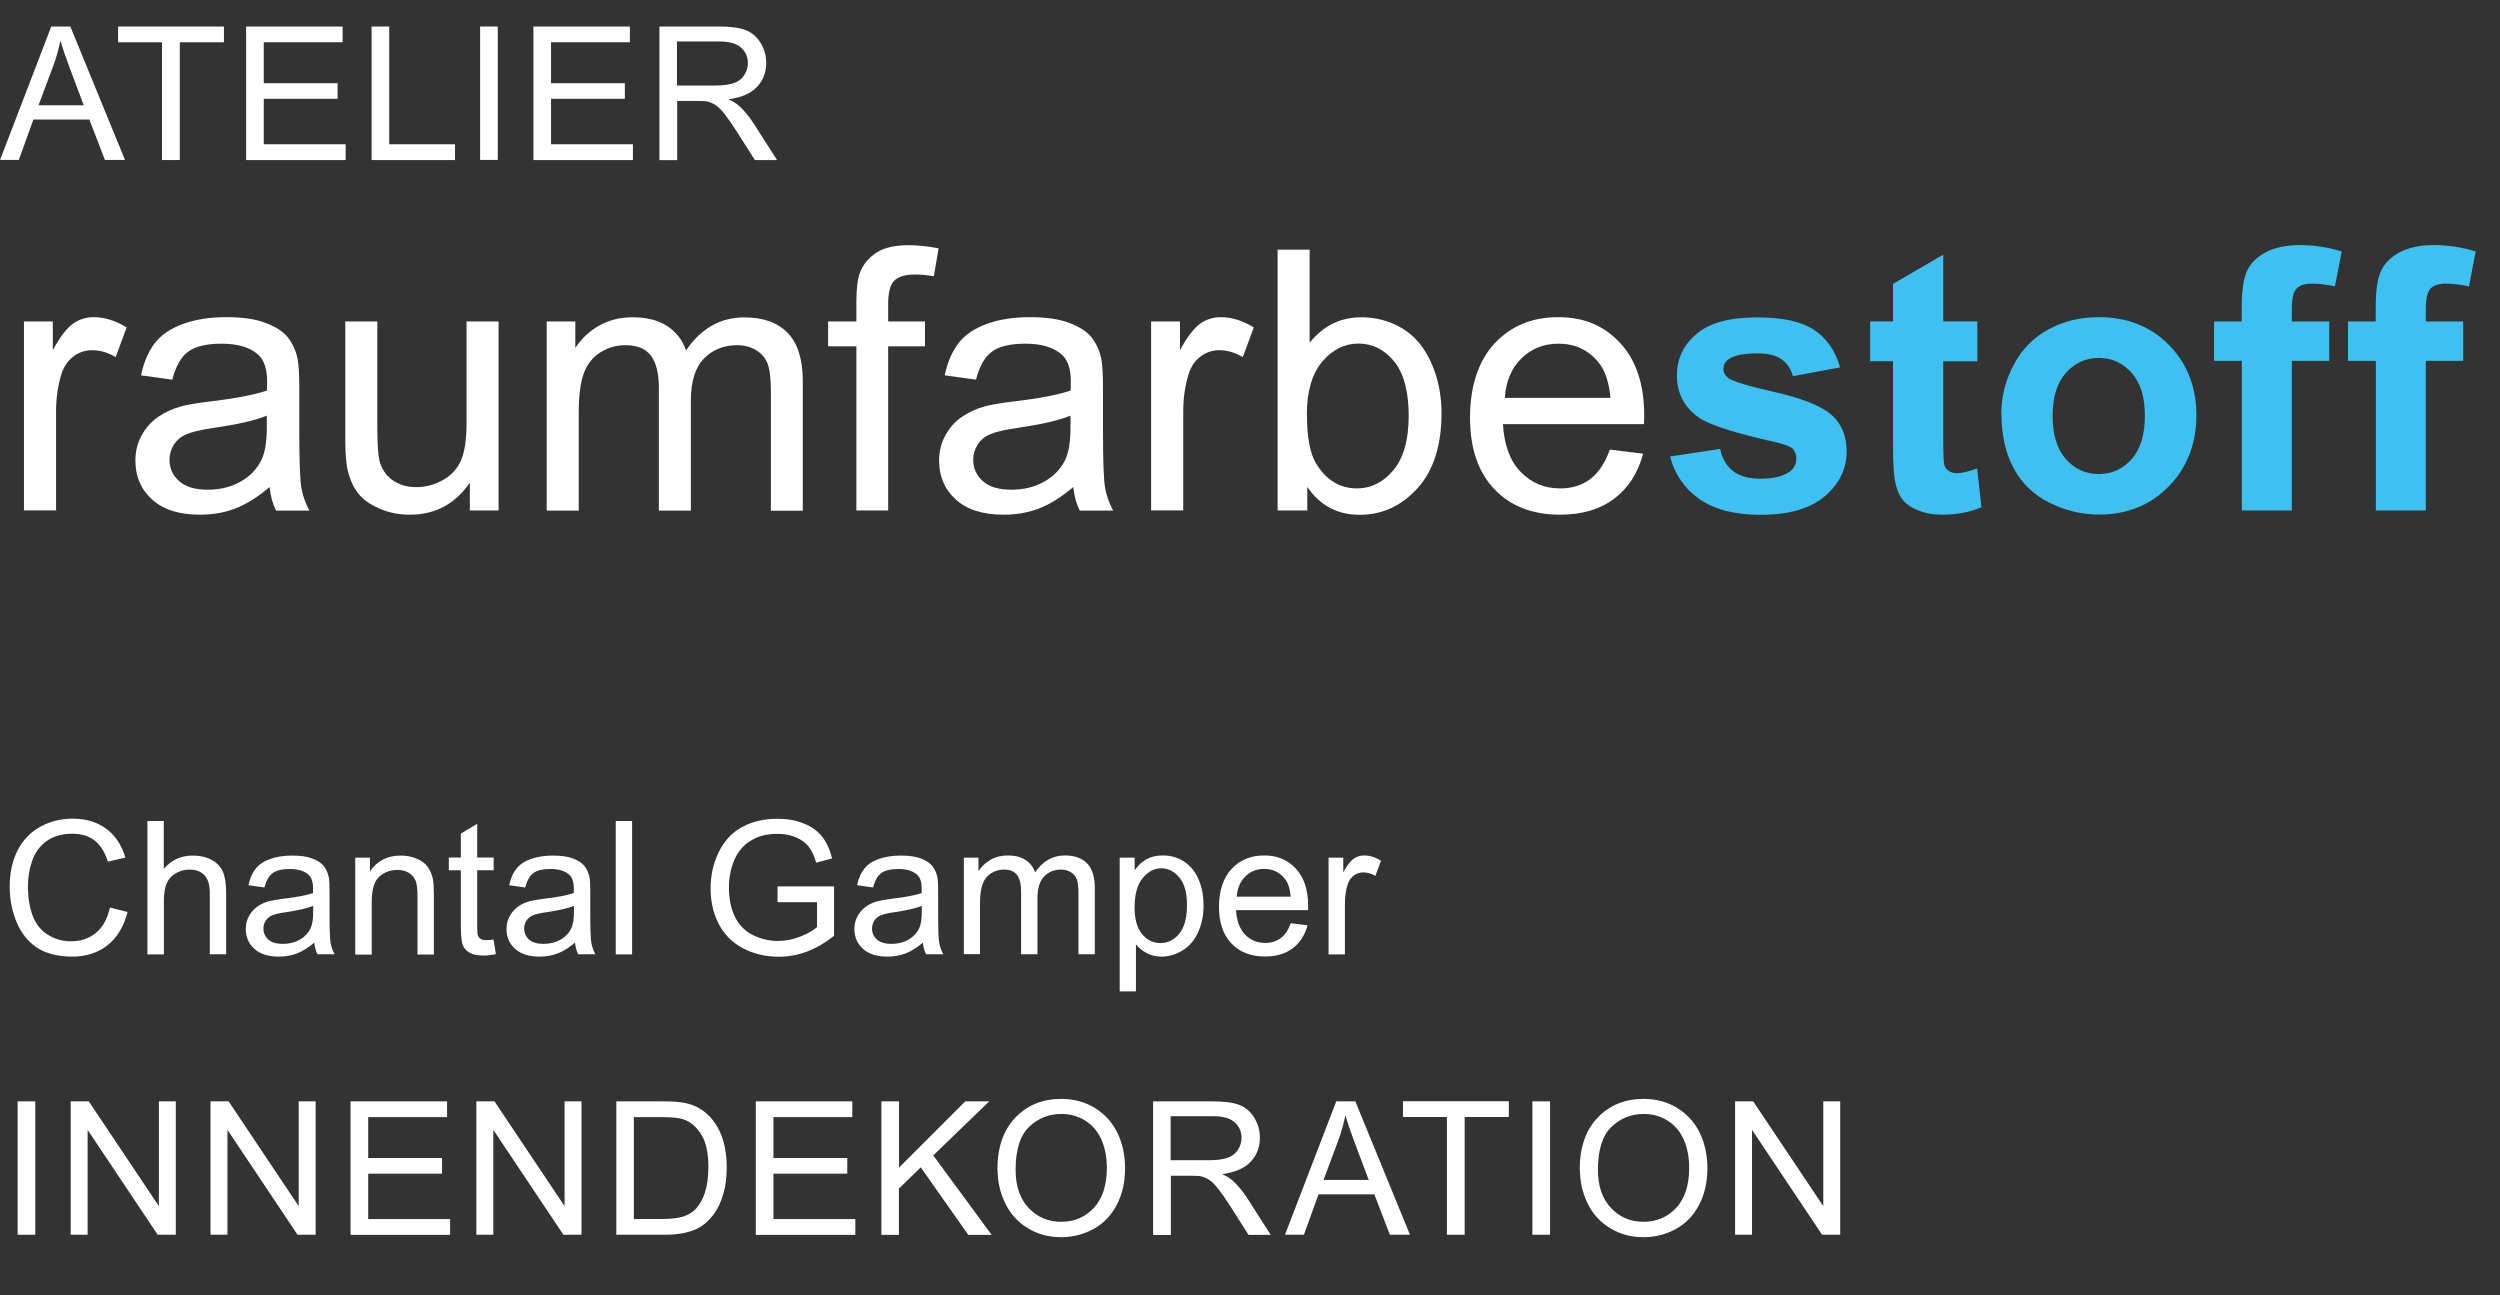<?xml version="1.0" encoding="UTF-8"?>
<svg xmlns="http://www.w3.org/2000/svg" id="Ebene_1" viewBox="0 0 214.01 110.88">
  <rect x="0" y="0" width="214.01" height="110.88" fill="#333333" stroke="none"/>
  <defs>
    <style>.cls-1{fill:#3ec0f0;}.cls-1,.cls-2{stroke-width:0px;}.cls-2{fill:#fff;}</style>
  </defs>
  <path class="cls-2" d="m0,13.7L4.39,2.27h1.63l4.68,11.42h-1.72l-1.33-3.46H2.86l-1.25,3.46H0Zm3.3-4.69h3.87l-1.19-3.16c-.36-.96-.63-1.75-.81-2.37-.15.73-.35,1.46-.62,2.18l-1.25,3.35Z"></path>
  <path class="cls-2" d="m13.87,13.7V3.62h-3.76v-1.35h9.06v1.35h-3.78v10.08h-1.51Z"></path>
  <path class="cls-2" d="m21.07,13.7V2.27h8.26v1.35h-6.75v3.5h6.32v1.34h-6.32v3.89h7.01v1.35h-8.53Z"></path>
  <path class="cls-2" d="m31.81,13.7V2.27h1.51v10.08h5.63v1.35h-7.14Z"></path>
  <path class="cls-2" d="m41.1,13.7V2.27h1.51v11.42h-1.51Z"></path>
  <path class="cls-2" d="m45.66,13.7V2.27h8.26v1.35h-6.75v3.5h6.32v1.34h-6.32v3.89h7.01v1.35h-8.53Z"></path>
  <path class="cls-2" d="m56.45,13.7V2.27h5.07c1.02,0,1.79.1,2.32.31.53.21.95.57,1.27,1.09.32.52.48,1.09.48,1.72,0,.81-.26,1.49-.79,2.05-.52.56-1.34.91-2.43,1.06.4.19.7.38.91.57.44.41.86.91,1.25,1.52l1.99,3.11h-1.9l-1.51-2.38c-.44-.69-.81-1.21-1.09-1.57-.29-.36-.54-.62-.77-.76s-.46-.25-.69-.3c-.17-.04-.45-.05-.84-.05h-1.75v5.07h-1.51Zm1.51-6.38h3.25c.69,0,1.23-.07,1.62-.21s.69-.37.89-.69c.2-.31.3-.66.3-1.02,0-.54-.2-.98-.59-1.33-.39-.35-1.01-.52-1.86-.52h-3.62v3.78Z"></path>
  <path class="cls-2" d="m2.05,43.7v-16.18h2.47v2.45c.63-1.15,1.21-1.9,1.74-2.27s1.12-.55,1.76-.55c.92,0,1.86.29,2.82.88l-.94,2.54c-.67-.4-1.34-.59-2.01-.59-.6,0-1.14.18-1.61.54-.48.36-.82.86-1.02,1.5-.3.98-.46,2.04-.46,3.2v8.47h-2.74Z"></path>
  <path class="cls-2" d="m23.07,41.7c-1.02.86-1.99,1.47-2.93,1.83-.94.36-1.95.53-3.02.53-1.78,0-3.14-.43-4.1-1.3-.96-.87-1.43-1.98-1.43-3.33,0-.79.18-1.52.54-2.17s.83-1.18,1.42-1.58,1.24-.7,1.97-.9c.54-.14,1.35-.28,2.44-.41,2.21-.26,3.84-.58,4.89-.94,0-.38.02-.61.02-.72,0-1.12-.26-1.9-.78-2.36-.7-.62-1.74-.93-3.12-.93-1.29,0-2.24.23-2.86.68-.61.45-1.07,1.25-1.36,2.4l-2.68-.37c.24-1.15.65-2.07,1.2-2.78.56-.71,1.37-1.25,2.42-1.63,1.06-.38,2.28-.57,3.67-.57s2.5.16,3.37.49c.86.33,1.5.73,1.9,1.23s.69,1.11.85,1.87c.09.47.14,1.31.14,2.53v3.66c0,2.55.06,4.16.18,4.84.12.68.35,1.32.69,1.94h-2.86c-.28-.57-.47-1.23-.55-2Zm-.23-6.12c-1,.41-2.49.75-4.48,1.04-1.13.16-1.92.35-2.39.55-.47.2-.83.5-1.08.89-.25.39-.38.83-.38,1.3,0,.73.28,1.34.83,1.83.55.49,1.36.73,2.43.73s2-.23,2.82-.69c.82-.46,1.43-1.09,1.81-1.9.29-.62.44-1.53.44-2.74v-1.01Z"></path>
  <path class="cls-2" d="m40.22,43.7v-2.38c-1.26,1.83-2.97,2.74-5.13,2.74-.96,0-1.85-.18-2.67-.55-.83-.37-1.44-.83-1.84-1.38-.4-.55-.68-1.23-.85-2.03-.11-.54-.17-1.39-.17-2.56v-10.02h2.74v8.97c0,1.43.06,2.4.17,2.89.17.72.54,1.29,1.1,1.7.56.41,1.25.62,2.07.62s1.59-.21,2.32-.63,1.23-1,1.53-1.72c.3-.73.45-1.78.45-3.16v-8.67h2.74v16.18h-2.45Z"></path>
  <path class="cls-2" d="m46.8,43.7v-16.18h2.45v2.27c.51-.79,1.18-1.43,2.03-1.91.84-.48,1.8-.72,2.88-.72,1.2,0,2.18.25,2.95.75.77.5,1.31,1.19,1.62,2.09,1.28-1.89,2.94-2.83,5-2.83,1.6,0,2.84.44,3.7,1.33.86.89,1.29,2.26,1.29,4.11v11.11h-2.73v-10.19c0-1.1-.09-1.89-.27-2.37s-.5-.87-.97-1.17c-.47-.29-1.02-.44-1.65-.44-1.14,0-2.08.38-2.83,1.13-.75.76-1.13,1.97-1.13,3.63v9.4h-2.74v-10.51c0-1.22-.22-2.13-.67-2.74s-1.18-.91-2.19-.91c-.77,0-1.49.2-2.14.61s-1.13,1-1.42,1.78c-.29.78-.44,1.91-.44,3.38v8.39h-2.74Z"></path>
  <path class="cls-2" d="m73.31,43.7v-14.05h-2.42v-2.13h2.42v-1.72c0-1.09.1-1.89.29-2.42.26-.71.73-1.29,1.39-1.73s1.6-.66,2.8-.66c.77,0,1.62.09,2.56.27l-.41,2.39c-.57-.1-1.11-.15-1.62-.15-.83,0-1.42.18-1.77.53s-.52,1.02-.52,2v1.49h3.15v2.13h-3.15v14.05h-2.73Z"></path>
  <path class="cls-2" d="m91.87,41.7c-1.02.86-1.99,1.47-2.93,1.83-.94.36-1.95.53-3.02.53-1.78,0-3.14-.43-4.1-1.3-.96-.87-1.43-1.98-1.43-3.33,0-.79.18-1.52.54-2.17s.83-1.18,1.42-1.58,1.24-.7,1.97-.9c.54-.14,1.35-.28,2.44-.41,2.21-.26,3.84-.58,4.89-.94,0-.38.02-.61.02-.72,0-1.12-.26-1.9-.78-2.36-.7-.62-1.74-.93-3.12-.93-1.29,0-2.24.23-2.86.68-.61.45-1.07,1.25-1.36,2.4l-2.68-.37c.24-1.15.65-2.07,1.2-2.78.56-.71,1.37-1.25,2.42-1.63,1.06-.38,2.28-.57,3.67-.57s2.5.16,3.37.49c.86.33,1.5.73,1.9,1.23s.69,1.11.85,1.87c.09.47.14,1.31.14,2.53v3.66c0,2.55.06,4.16.18,4.84.12.68.35,1.32.69,1.94h-2.86c-.28-.57-.47-1.23-.55-2Zm-.23-6.12c-1,.41-2.49.75-4.48,1.04-1.13.16-1.92.35-2.39.55-.47.2-.83.5-1.08.89-.25.39-.38.83-.38,1.3,0,.73.28,1.34.83,1.83.55.49,1.36.73,2.43.73s2-.23,2.82-.69c.82-.46,1.43-1.09,1.81-1.9.29-.62.44-1.53.44-2.74v-1.01Z"></path>
  <path class="cls-2" d="m98.54,43.7v-16.18h2.47v2.45c.63-1.15,1.21-1.9,1.74-2.27s1.12-.55,1.76-.55c.92,0,1.86.29,2.82.88l-.94,2.54c-.67-.4-1.34-.59-2.01-.59-.6,0-1.14.18-1.61.54-.48.36-.82.86-1.02,1.5-.3.98-.46,2.04-.46,3.2v8.47h-2.74Z"></path>
  <path class="cls-2" d="m111.91,43.7h-2.54v-22.33h2.74v7.97c1.16-1.45,2.64-2.18,4.43-2.18,1,0,1.94.2,2.83.6.89.4,1.62.97,2.19,1.69.57.73,1.02,1.6,1.35,2.63.32,1.03.49,2.12.49,3.29,0,2.77-.69,4.92-2.06,6.43-1.37,1.51-3.02,2.27-4.94,2.27s-3.41-.8-4.49-2.39v2.03Zm-.03-8.21c0,1.94.26,3.34.79,4.2.86,1.41,2.03,2.12,3.5,2.12,1.2,0,2.23-.52,3.11-1.56.87-1.04,1.31-2.59,1.31-4.65s-.42-3.67-1.26-4.68-1.85-1.51-3.04-1.51-2.23.52-3.11,1.56c-.87,1.04-1.31,2.55-1.31,4.52Z"></path>
  <path class="cls-2" d="m137.83,38.49l2.83.35c-.45,1.66-1.27,2.94-2.48,3.85-1.21.91-2.75,1.37-4.63,1.37-2.37,0-4.24-.73-5.63-2.19s-2.08-3.5-2.08-6.13.7-4.83,2.1-6.34c1.4-1.5,3.22-2.25,5.45-2.25s3.93.74,5.3,2.21,2.06,3.54,2.06,6.22c0,.16,0,.41-.02.73h-12.07c.1,1.78.6,3.14,1.51,4.08.9.94,2.03,1.42,3.38,1.42,1.01,0,1.86-.26,2.57-.79.71-.53,1.27-1.37,1.69-2.53Zm-9-4.43h9.03c-.12-1.36-.47-2.38-1.04-3.06-.87-1.06-2.01-1.58-3.4-1.58-1.26,0-2.32.42-3.18,1.26-.86.84-1.33,1.97-1.42,3.38Z"></path>
  <path class="cls-1" d="m142.95,39.08l4.3-.65c.18.83.55,1.46,1.11,1.9.56.43,1.34.65,2.35.65,1.11,0,1.94-.2,2.5-.61.38-.28.56-.67.56-1.14,0-.32-.1-.59-.3-.81-.21-.2-.69-.39-1.43-.56-3.45-.76-5.64-1.46-6.57-2.09-1.28-.87-1.92-2.09-1.92-3.64,0-1.4.55-2.58,1.66-3.53s2.82-1.43,5.15-1.43,3.86.36,4.94,1.08c1.08.72,1.82,1.79,2.22,3.2l-4.04.75c-.17-.63-.5-1.11-.98-1.45-.48-.34-1.17-.5-2.06-.5-1.13,0-1.94.16-2.42.47-.33.22-.49.51-.49.87,0,.3.14.56.43.78.39.28,1.72.69,4,1.2,2.28.52,3.87,1.15,4.78,1.9.89.76,1.34,1.82,1.34,3.18,0,1.48-.62,2.76-1.86,3.82s-3.07,1.6-5.5,1.6c-2.2,0-3.95-.45-5.23-1.34-1.28-.89-2.12-2.11-2.52-3.64Z"></path>
  <path class="cls-1" d="m169.27,27.52v3.41h-2.92v6.52c0,1.32.03,2.09.08,2.31s.18.4.38.54c.2.14.44.21.72.21.4,0,.97-.14,1.72-.41l.37,3.32c-1,.43-2.12.64-3.38.64-.77,0-1.47-.13-2.09-.39-.62-.26-1.07-.59-1.36-1.01-.29-.41-.49-.97-.6-1.67-.09-.5-.14-1.5-.14-3.02v-7.05h-1.96v-3.41h1.96v-3.21l4.3-2.5v5.71h2.92Z"></path>
  <path class="cls-1" d="m171.32,35.38c0-1.42.35-2.8,1.05-4.13.7-1.33,1.69-2.35,2.98-3.05,1.29-.7,2.72-1.05,4.3-1.05,2.45,0,4.45.79,6.02,2.38,1.56,1.59,2.35,3.6,2.35,6.02s-.79,4.48-2.37,6.09-3.57,2.41-5.96,2.41c-1.48,0-2.9-.34-4.24-1.01-1.35-.67-2.37-1.65-3.07-2.95-.7-1.29-1.05-2.87-1.05-4.73Zm4.39.23c0,1.6.38,2.83,1.14,3.69s1.7,1.28,2.82,1.28,2.05-.43,2.81-1.28,1.13-2.09,1.13-3.72-.38-2.8-1.13-3.66c-.76-.85-1.69-1.28-2.81-1.28s-2.06.43-2.82,1.28c-.76.85-1.14,2.08-1.14,3.69Z"></path>
  <path class="cls-1" d="m189.52,27.52h2.38v-1.22c0-1.36.14-2.38.43-3.05.29-.67.82-1.22,1.6-1.64.78-.42,1.76-.63,2.95-.63s2.41.18,3.58.55l-.58,2.99c-.68-.16-1.33-.24-1.96-.24s-1.06.14-1.33.43c-.27.29-.4.85-.4,1.67v1.14h3.2v3.37h-3.2v12.81h-4.28v-12.81h-2.38v-3.37Z"></path>
  <path class="cls-1" d="m200.99,27.52h2.38v-1.22c0-1.36.14-2.38.43-3.05.29-.67.82-1.22,1.6-1.64.78-.42,1.76-.63,2.95-.63s2.41.18,3.58.55l-.58,2.99c-.68-.16-1.33-.24-1.96-.24s-1.06.14-1.33.43c-.27.29-.4.85-.4,1.67v1.14h3.2v3.37h-3.2v12.81h-4.28v-12.81h-2.38v-3.37Z"></path>
  <path class="cls-2" d="m9.41,77.69l1.51.38c-.32,1.24-.89,2.19-1.71,2.84-.82.65-1.83.98-3.02.98s-2.23-.25-3-.75-1.36-1.23-1.76-2.18c-.4-.95-.6-1.97-.6-3.06,0-1.19.23-2.23.68-3.11s1.1-1.56,1.94-2.02c.84-.46,1.76-.69,2.77-.69,1.14,0,2.1.29,2.88.87.78.58,1.32,1.4,1.63,2.46l-1.49.35c-.27-.83-.65-1.44-1.15-1.82-.5-.38-1.14-.57-1.9-.57-.88,0-1.61.21-2.2.63-.59.42-1,.99-1.24,1.69s-.36,1.44-.36,2.19c0,.97.14,1.82.42,2.54.28.72.72,1.27,1.32,1.62.6.36,1.24.54,1.94.54.85,0,1.56-.24,2.15-.73.59-.49.98-1.21,1.19-2.17Z"></path>
  <path class="cls-2" d="m12.62,81.7v-11.42h1.4v4.1c.65-.76,1.48-1.14,2.48-1.14.61,0,1.15.12,1.6.36.45.24.78.58.97,1,.19.43.29,1.04.29,1.85v5.24h-1.4v-5.24c0-.7-.15-1.21-.46-1.53-.3-.32-.73-.48-1.29-.48-.42,0-.81.11-1.17.32-.37.22-.63.51-.78.88-.16.37-.23.88-.23,1.53v4.53h-1.4Z"></path>
  <path class="cls-2" d="m26.92,80.68c-.52.44-1.02.75-1.5.94-.48.18-1,.27-1.55.27-.91,0-1.61-.22-2.1-.67-.49-.44-.73-1.01-.73-1.7,0-.41.09-.78.28-1.11.18-.33.43-.6.72-.81s.64-.36,1.01-.46c.28-.07.69-.14,1.25-.21,1.13-.13,1.97-.3,2.5-.48,0-.19,0-.31,0-.37,0-.57-.13-.97-.4-1.21-.36-.32-.89-.48-1.6-.48-.66,0-1.15.12-1.46.35-.31.23-.55.64-.7,1.23l-1.37-.19c.12-.59.33-1.06.62-1.42.29-.36.7-.64,1.24-.83.54-.19,1.17-.29,1.88-.29s1.28.08,1.72.25c.44.17.77.38.97.63.21.25.35.57.44.95.05.24.07.67.07,1.29v1.87c0,1.3.03,2.13.09,2.47.06.35.18.68.35.99h-1.47c-.15-.29-.24-.63-.28-1.02Zm-.12-3.13c-.51.21-1.27.38-2.29.53-.58.08-.98.18-1.22.28-.24.1-.42.26-.55.46s-.19.42-.19.67c0,.37.14.69.42.94.28.25.7.37,1.24.37s1.02-.12,1.44-.35c.42-.24.73-.56.93-.97.15-.32.23-.78.23-1.4v-.51Z"></path>
  <path class="cls-2" d="m30.41,81.7v-8.28h1.26v1.18c.61-.91,1.49-1.36,2.63-1.36.5,0,.96.09,1.38.27.42.18.73.41.94.71.21.29.35.64.44,1.04.05.26.08.71.08,1.36v5.09h-1.4v-5.03c0-.57-.05-1-.16-1.28-.11-.28-.3-.51-.58-.68s-.6-.25-.98-.25c-.6,0-1.11.19-1.55.57-.43.38-.65,1.1-.65,2.16v4.52h-1.4Z"></path>
  <path class="cls-2" d="m42.25,80.44l.2,1.24c-.4.08-.75.12-1.06.12-.51,0-.9-.08-1.18-.24-.28-.16-.48-.37-.59-.64s-.17-.81-.17-1.66v-4.76h-1.03v-1.09h1.03v-2.05l1.4-.84v2.89h1.41v1.09h-1.41v4.84c0,.4.02.66.07.77.05.11.13.21.24.27.11.07.27.1.48.1.16,0,.36-.02.62-.05Z"></path>
  <path class="cls-2" d="m49.24,80.68c-.52.44-1.02.75-1.5.94-.48.18-1,.27-1.55.27-.91,0-1.61-.22-2.1-.67-.49-.44-.73-1.01-.73-1.7,0-.41.09-.78.28-1.11.18-.33.43-.6.72-.81s.64-.36,1.01-.46c.28-.07.69-.14,1.25-.21,1.13-.13,1.97-.3,2.5-.48,0-.19,0-.31,0-.37,0-.57-.13-.97-.4-1.21-.36-.32-.89-.48-1.6-.48-.66,0-1.15.12-1.46.35-.31.23-.55.64-.7,1.23l-1.37-.19c.12-.59.33-1.06.62-1.42.29-.36.7-.64,1.24-.83.54-.19,1.17-.29,1.88-.29s1.28.08,1.72.25c.44.17.77.38.97.63.21.25.35.57.44.95.05.24.07.67.07,1.29v1.87c0,1.3.03,2.13.09,2.47.06.35.18.68.35.99h-1.47c-.15-.29-.24-.63-.28-1.02Zm-.12-3.13c-.51.21-1.27.38-2.29.53-.58.08-.98.18-1.22.28-.24.1-.42.26-.55.46s-.19.42-.19.67c0,.37.14.69.42.94.28.25.7.37,1.24.37s1.02-.12,1.44-.35c.42-.24.73-.56.93-.97.15-.32.23-.78.23-1.4v-.51Z"></path>
  <path class="cls-2" d="m52.71,81.7v-11.42h1.4v11.42h-1.4Z"></path>
  <path class="cls-2" d="m66.56,77.22v-1.34h4.84s0,4.23,0,4.23c-.74.59-1.51,1.04-2.3,1.34-.79.3-1.6.45-2.43.45-1.12,0-2.14-.24-3.06-.72s-1.61-1.18-2.08-2.08c-.47-.91-.7-1.92-.7-3.05s.23-2.15.7-3.11,1.13-1.68,2.01-2.15c.87-.47,1.88-.7,3.02-.7.83,0,1.57.13,2.24.4.67.27,1.19.64,1.57,1.12.38.48.67,1.1.86,1.87l-1.36.37c-.17-.58-.38-1.04-.64-1.37-.25-.33-.62-.6-1.09-.8-.47-.2-1-.3-1.57-.3-.69,0-1.29.1-1.79.32s-.91.49-1.22.83-.55.72-.72,1.13c-.29.71-.44,1.47-.44,2.3,0,1.02.18,1.87.53,2.56.35.69.86,1.2,1.53,1.53.67.33,1.38.5,2.14.5.65,0,1.29-.13,1.92-.38s1.1-.52,1.42-.81v-2.13h-3.36Z"></path>
  <path class="cls-2" d="m79.02,80.68c-.52.44-1.02.75-1.5.94-.48.18-1,.27-1.55.27-.91,0-1.61-.22-2.1-.67-.49-.44-.73-1.01-.73-1.7,0-.41.09-.78.28-1.11.18-.33.43-.6.72-.81s.64-.36,1.01-.46c.28-.07.69-.14,1.25-.21,1.13-.13,1.97-.3,2.5-.48,0-.19,0-.31,0-.37,0-.57-.13-.97-.4-1.21-.36-.32-.89-.48-1.6-.48-.66,0-1.15.12-1.46.35-.31.23-.55.64-.7,1.23l-1.37-.19c.12-.59.33-1.06.62-1.42.29-.36.7-.64,1.24-.83.54-.19,1.17-.29,1.88-.29s1.28.08,1.72.25c.44.17.77.38.97.63.21.25.35.57.44.95.05.24.07.67.07,1.29v1.87c0,1.3.03,2.13.09,2.47.06.35.18.68.35.99h-1.47c-.15-.29-.24-.63-.28-1.02Zm-.12-3.13c-.51.21-1.27.38-2.29.53-.58.08-.98.18-1.22.28-.24.1-.42.26-.55.46s-.19.42-.19.67c0,.37.14.69.42.94.28.25.7.37,1.24.37s1.02-.12,1.44-.35c.42-.24.73-.56.93-.97.15-.32.23-.78.23-1.4v-.51Z"></path>
  <path class="cls-2" d="m82.51,81.7v-8.28h1.25v1.16c.26-.41.61-.73,1.04-.98.43-.25.92-.37,1.47-.37.61,0,1.12.13,1.51.38.39.25.67.61.83,1.07.65-.97,1.51-1.45,2.56-1.45.82,0,1.45.23,1.89.68.44.45.66,1.15.66,2.1v5.68h-1.4v-5.21c0-.56-.05-.97-.14-1.21s-.26-.45-.5-.6c-.24-.15-.52-.23-.84-.23-.58,0-1.07.19-1.45.58-.38.39-.58,1.01-.58,1.86v4.81h-1.4v-5.38c0-.62-.11-1.09-.34-1.4-.23-.31-.6-.47-1.12-.47-.4,0-.76.1-1.1.31-.33.21-.58.51-.73.91-.15.4-.23.98-.23,1.73v4.29h-1.4Z"></path>
  <path class="cls-2" d="m95.85,84.87v-11.45h1.28v1.08c.3-.42.64-.74,1.02-.95.38-.21.84-.32,1.38-.32.71,0,1.33.18,1.87.55s.95.88,1.22,1.54c.28.66.41,1.39.41,2.18,0,.85-.15,1.61-.46,2.29-.3.68-.75,1.2-1.32,1.56-.58.36-1.19.54-1.83.54-.47,0-.89-.1-1.26-.3-.37-.2-.68-.45-.92-.75v4.03h-1.4Zm1.27-7.26c0,1.06.22,1.85.65,2.36.43.51.95.76,1.57.76s1.16-.26,1.6-.79c.44-.53.67-1.34.67-2.45s-.22-1.84-.65-2.37c-.43-.52-.95-.79-1.55-.79s-1.13.28-1.59.84c-.46.56-.69,1.37-.69,2.44Z"></path>
  <path class="cls-2" d="m110.48,79.03l1.45.18c-.23.85-.65,1.5-1.27,1.97-.62.47-1.41.7-2.37.7-1.21,0-2.17-.37-2.88-1.12-.71-.75-1.06-1.79-1.06-3.14s.36-2.47,1.08-3.24c.72-.77,1.65-1.15,2.79-1.15s2.01.38,2.71,1.13c.7.75,1.05,1.81,1.05,3.18,0,.08,0,.21,0,.37h-6.17c.05.91.31,1.61.77,2.09.46.48,1.04.72,1.73.72.51,0,.95-.14,1.32-.41s.65-.7.87-1.29Zm-4.61-2.27h4.62c-.06-.7-.24-1.22-.53-1.57-.45-.54-1.03-.81-1.74-.81-.64,0-1.19.22-1.62.65s-.68,1.01-.73,1.73Z"></path>
  <path class="cls-2" d="m113.73,81.7v-8.28h1.26v1.25c.32-.59.62-.97.89-1.16.27-.19.57-.28.9-.28.47,0,.95.15,1.44.45l-.48,1.3c-.34-.2-.69-.3-1.03-.3-.31,0-.58.09-.83.28-.24.18-.42.44-.52.77-.16.5-.23,1.04-.23,1.64v4.33h-1.4Z"></path>
  <path class="cls-2" d="m1.51,105.7v-11.42h1.51v11.42h-1.51Z"></path>
  <path class="cls-2" d="m6.05,105.7v-11.42h1.55l6,8.97v-8.97h1.45v11.42h-1.55l-6-8.98v8.98h-1.45Z"></path>
  <path class="cls-2" d="m18.02,105.7v-11.42h1.55l6,8.97v-8.97h1.45v11.42h-1.55l-6-8.98v8.98h-1.45Z"></path>
  <path class="cls-2" d="m30.01,105.7v-11.42h8.26v1.35h-6.75v3.5h6.32v1.34h-6.32v3.89h7.01v1.35h-8.53Z"></path>
  <path class="cls-2" d="m40.78,105.7v-11.42h1.55l6,8.97v-8.97h1.45v11.42h-1.55l-6-8.98v8.98h-1.45Z"></path>
  <path class="cls-2" d="m52.76,105.7v-11.42h3.94c.89,0,1.57.05,2.03.16.65.15,1.21.42,1.68.82.6.51,1.05,1.16,1.35,1.95.3.79.45,1.7.45,2.72,0,.87-.1,1.64-.3,2.31-.2.67-.46,1.22-.78,1.66-.32.44-.66.78-1.04,1.04s-.83.44-1.36.57-1.14.19-1.83.19h-4.12Zm1.51-1.35h2.44c.75,0,1.34-.07,1.77-.21s.77-.34,1.02-.59c.36-.36.64-.84.84-1.45.2-.6.3-1.34.3-2.2,0-1.19-.2-2.11-.59-2.75s-.87-1.07-1.43-1.29c-.41-.16-1.06-.23-1.96-.23h-2.4v8.73Z"></path>
  <path class="cls-2" d="m64.7,105.7v-11.42h8.26v1.35h-6.75v3.5h6.32v1.34h-6.32v3.89h7.01v1.35h-8.53Z"></path>
  <path class="cls-2" d="m75.45,105.7v-11.42h1.51v5.67l5.67-5.67h2.05l-4.79,4.63,5,6.8h-2l-4.07-5.78-1.87,1.82v3.96h-1.51Z"></path>
  <path class="cls-2" d="m85.38,100.13c0-1.9.51-3.38,1.53-4.45,1.02-1.07,2.33-1.61,3.94-1.61,1.05,0,2.01.25,2.85.76s1.49,1.21,1.94,2.11c.44.9.67,1.92.67,3.07s-.23,2.2-.7,3.11c-.47.91-1.13,1.61-1.99,2.08-.86.47-1.78.71-2.77.71-1.08,0-2.04-.26-2.88-.78-.85-.52-1.49-1.23-1.92-2.13-.44-.9-.65-1.85-.65-2.85Zm1.56.02c0,1.38.37,2.46,1.11,3.25.74.79,1.67,1.19,2.79,1.19s2.07-.4,2.81-1.2c.73-.8,1.1-1.94,1.1-3.41,0-.93-.16-1.74-.47-2.44-.31-.69-.77-1.23-1.38-1.61-.6-.38-1.28-.57-2.04-.57-1.07,0-1.99.37-2.76,1.1-.77.74-1.16,1.96-1.16,3.68Z"></path>
  <path class="cls-2" d="m98.71,105.7v-11.42h5.07c1.02,0,1.79.1,2.32.31.53.21.95.57,1.27,1.09.32.52.48,1.09.48,1.72,0,.81-.26,1.49-.79,2.05-.52.56-1.34.91-2.43,1.06.4.19.7.38.91.57.44.41.86.91,1.25,1.52l1.99,3.11h-1.9l-1.51-2.38c-.44-.69-.81-1.21-1.09-1.57-.29-.36-.54-.62-.77-.76s-.46-.25-.69-.3c-.17-.04-.45-.05-.84-.05h-1.75v5.07h-1.51Zm1.51-6.38h3.25c.69,0,1.23-.07,1.62-.21s.69-.37.89-.69c.2-.31.3-.66.3-1.02,0-.54-.2-.98-.59-1.33-.39-.35-1.01-.52-1.86-.52h-3.62v3.78Z"></path>
  <path class="cls-2" d="m110,105.7l4.39-11.42h1.63l4.68,11.42h-1.72l-1.33-3.46h-4.78l-1.25,3.46h-1.61Zm3.3-4.69h3.87l-1.19-3.16c-.36-.96-.63-1.75-.81-2.37-.15.73-.35,1.46-.62,2.18l-1.25,3.35Z"></path>
  <path class="cls-2" d="m123.86,105.7v-10.08h-3.76v-1.35h9.06v1.35h-3.78v10.08h-1.51Z"></path>
  <path class="cls-2" d="m131.18,105.7v-11.42h1.51v11.42h-1.51Z"></path>
  <path class="cls-2" d="m135.23,100.13c0-1.9.51-3.38,1.53-4.45,1.02-1.07,2.33-1.61,3.94-1.61,1.05,0,2.01.25,2.85.76s1.49,1.21,1.94,2.11c.44.9.67,1.92.67,3.07s-.23,2.2-.7,3.11c-.47.91-1.13,1.61-1.99,2.08-.86.47-1.78.71-2.77.71-1.08,0-2.04-.26-2.88-.78-.85-.52-1.49-1.23-1.92-2.13-.44-.9-.65-1.85-.65-2.85Zm1.56.02c0,1.38.37,2.46,1.11,3.25.74.79,1.67,1.19,2.79,1.19s2.07-.4,2.81-1.2c.73-.8,1.1-1.94,1.1-3.41,0-.93-.16-1.74-.47-2.44-.31-.69-.77-1.23-1.38-1.61-.6-.38-1.28-.57-2.04-.57-1.07,0-1.99.37-2.76,1.1-.77.74-1.16,1.96-1.16,3.68Z"></path>
  <path class="cls-2" d="m148.53,105.7v-11.42h1.55l6,8.97v-8.97h1.45v11.42h-1.55l-6-8.98v8.98h-1.45Z"></path>
</svg>
